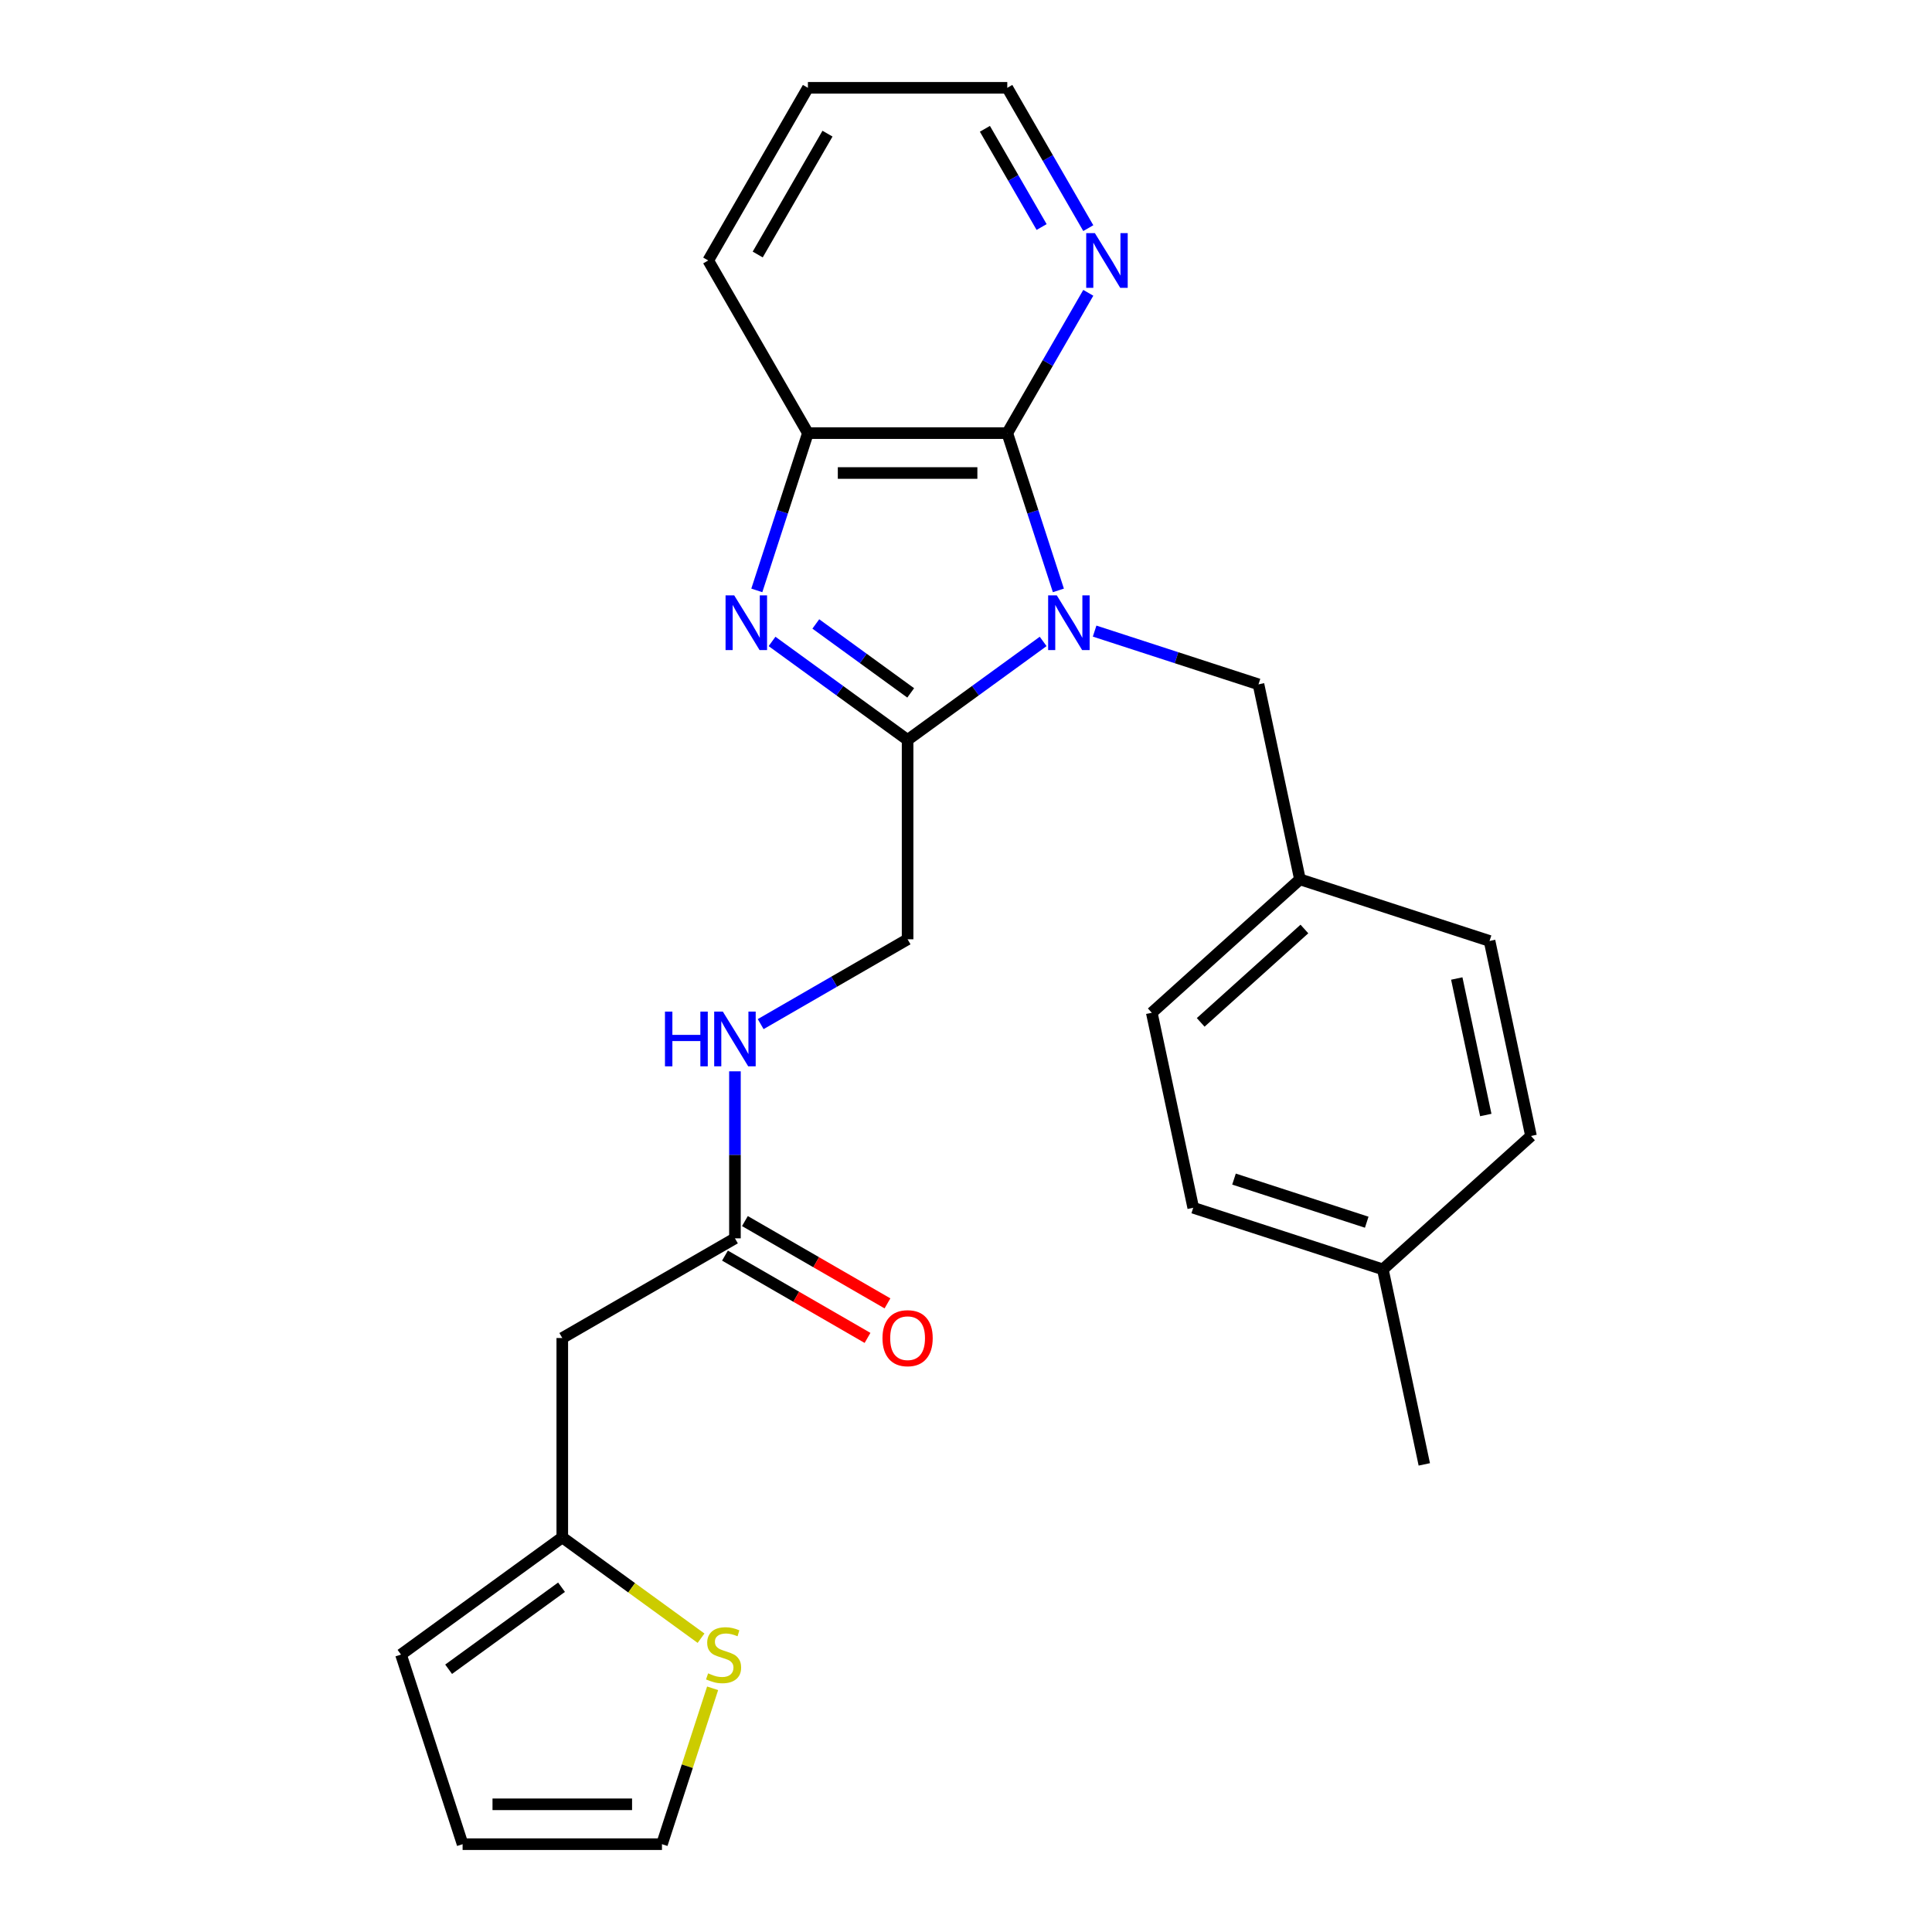 <?xml version='1.0' encoding='iso-8859-1'?>
<svg version='1.1' baseProfile='full'
              xmlns='http://www.w3.org/2000/svg'
                      xmlns:rdkit='http://www.rdkit.org/xml'
                      xmlns:xlink='http://www.w3.org/1999/xlink'
                  xml:space='preserve'
width='1000px' height='1000px' viewBox='0 0 1000 1000'>
<!-- END OF HEADER -->
<rect style='opacity:1.0;fill:#FFFFFF;stroke:none' width='1000' height='1000' x='0' y='0'> </rect>
<path class='bond-0' d='M 539.935,332.006 L 504.853,357.495' style='fill:none;fill-rule:evenodd;stroke:#0000FF;stroke-width:6px;stroke-linecap:butt;stroke-linejoin:miter;stroke-opacity:1' />
<path class='bond-0' d='M 504.853,357.495 L 469.771,382.983' style='fill:none;fill-rule:evenodd;stroke:#000000;stroke-width:6px;stroke-linecap:butt;stroke-linejoin:miter;stroke-opacity:1' />
<path class='bond-2' d='M 547.815,305.589 L 534.591,264.888' style='fill:none;fill-rule:evenodd;stroke:#0000FF;stroke-width:6px;stroke-linecap:butt;stroke-linejoin:miter;stroke-opacity:1' />
<path class='bond-2' d='M 534.591,264.888 L 521.367,224.188' style='fill:none;fill-rule:evenodd;stroke:#000000;stroke-width:6px;stroke-linecap:butt;stroke-linejoin:miter;stroke-opacity:1' />
<path class='bond-7' d='M 566.574,326.657 L 608.985,340.437' style='fill:none;fill-rule:evenodd;stroke:#0000FF;stroke-width:6px;stroke-linecap:butt;stroke-linejoin:miter;stroke-opacity:1' />
<path class='bond-7' d='M 608.985,340.437 L 651.396,354.217' style='fill:none;fill-rule:evenodd;stroke:#000000;stroke-width:6px;stroke-linecap:butt;stroke-linejoin:miter;stroke-opacity:1' />
<path class='bond-1' d='M 469.771,382.983 L 434.689,357.495' style='fill:none;fill-rule:evenodd;stroke:#000000;stroke-width:6px;stroke-linecap:butt;stroke-linejoin:miter;stroke-opacity:1' />
<path class='bond-1' d='M 434.689,357.495 L 399.607,332.006' style='fill:none;fill-rule:evenodd;stroke:#0000FF;stroke-width:6px;stroke-linecap:butt;stroke-linejoin:miter;stroke-opacity:1' />
<path class='bond-1' d='M 471.377,358.64 L 446.82,340.798' style='fill:none;fill-rule:evenodd;stroke:#000000;stroke-width:6px;stroke-linecap:butt;stroke-linejoin:miter;stroke-opacity:1' />
<path class='bond-1' d='M 446.82,340.798 L 422.262,322.956' style='fill:none;fill-rule:evenodd;stroke:#0000FF;stroke-width:6px;stroke-linecap:butt;stroke-linejoin:miter;stroke-opacity:1' />
<path class='bond-10' d='M 469.771,382.983 L 469.771,486.175' style='fill:none;fill-rule:evenodd;stroke:#000000;stroke-width:6px;stroke-linecap:butt;stroke-linejoin:miter;stroke-opacity:1' />
<path class='bond-26' d='M 391.726,305.589 L 404.95,264.888' style='fill:none;fill-rule:evenodd;stroke:#0000FF;stroke-width:6px;stroke-linecap:butt;stroke-linejoin:miter;stroke-opacity:1' />
<path class='bond-26' d='M 404.95,264.888 L 418.175,224.188' style='fill:none;fill-rule:evenodd;stroke:#000000;stroke-width:6px;stroke-linecap:butt;stroke-linejoin:miter;stroke-opacity:1' />
<path class='bond-3' d='M 521.367,224.188 L 418.175,224.188' style='fill:none;fill-rule:evenodd;stroke:#000000;stroke-width:6px;stroke-linecap:butt;stroke-linejoin:miter;stroke-opacity:1' />
<path class='bond-3' d='M 505.888,244.826 L 433.654,244.826' style='fill:none;fill-rule:evenodd;stroke:#000000;stroke-width:6px;stroke-linecap:butt;stroke-linejoin:miter;stroke-opacity:1' />
<path class='bond-8' d='M 521.367,224.188 L 542.332,187.874' style='fill:none;fill-rule:evenodd;stroke:#000000;stroke-width:6px;stroke-linecap:butt;stroke-linejoin:miter;stroke-opacity:1' />
<path class='bond-8' d='M 542.332,187.874 L 563.298,151.561' style='fill:none;fill-rule:evenodd;stroke:#0000FF;stroke-width:6px;stroke-linecap:butt;stroke-linejoin:miter;stroke-opacity:1' />
<path class='bond-22' d='M 418.175,224.188 L 366.579,134.821' style='fill:none;fill-rule:evenodd;stroke:#000000;stroke-width:6px;stroke-linecap:butt;stroke-linejoin:miter;stroke-opacity:1' />
<path class='bond-4' d='M 291.038,692.558 L 380.404,640.962' style='fill:none;fill-rule:evenodd;stroke:#000000;stroke-width:6px;stroke-linecap:butt;stroke-linejoin:miter;stroke-opacity:1' />
<path class='bond-5' d='M 291.038,692.558 L 291.038,795.75' style='fill:none;fill-rule:evenodd;stroke:#000000;stroke-width:6px;stroke-linecap:butt;stroke-linejoin:miter;stroke-opacity:1' />
<path class='bond-9' d='M 291.038,795.75 L 326.95,821.841' style='fill:none;fill-rule:evenodd;stroke:#000000;stroke-width:6px;stroke-linecap:butt;stroke-linejoin:miter;stroke-opacity:1' />
<path class='bond-9' d='M 326.95,821.841 L 362.862,847.933' style='fill:none;fill-rule:evenodd;stroke:#CCCC00;stroke-width:6px;stroke-linecap:butt;stroke-linejoin:miter;stroke-opacity:1' />
<path class='bond-13' d='M 291.038,795.75 L 207.554,856.404' style='fill:none;fill-rule:evenodd;stroke:#000000;stroke-width:6px;stroke-linecap:butt;stroke-linejoin:miter;stroke-opacity:1' />
<path class='bond-13' d='M 290.646,821.545 L 232.207,864.003' style='fill:none;fill-rule:evenodd;stroke:#000000;stroke-width:6px;stroke-linecap:butt;stroke-linejoin:miter;stroke-opacity:1' />
<path class='bond-6' d='M 380.404,640.962 L 380.404,597.736' style='fill:none;fill-rule:evenodd;stroke:#000000;stroke-width:6px;stroke-linecap:butt;stroke-linejoin:miter;stroke-opacity:1' />
<path class='bond-6' d='M 380.404,597.736 L 380.404,554.511' style='fill:none;fill-rule:evenodd;stroke:#0000FF;stroke-width:6px;stroke-linecap:butt;stroke-linejoin:miter;stroke-opacity:1' />
<path class='bond-15' d='M 375.245,649.899 L 412.138,671.199' style='fill:none;fill-rule:evenodd;stroke:#000000;stroke-width:6px;stroke-linecap:butt;stroke-linejoin:miter;stroke-opacity:1' />
<path class='bond-15' d='M 412.138,671.199 L 449.031,692.5' style='fill:none;fill-rule:evenodd;stroke:#FF0000;stroke-width:6px;stroke-linecap:butt;stroke-linejoin:miter;stroke-opacity:1' />
<path class='bond-15' d='M 385.564,632.026 L 422.457,653.326' style='fill:none;fill-rule:evenodd;stroke:#000000;stroke-width:6px;stroke-linecap:butt;stroke-linejoin:miter;stroke-opacity:1' />
<path class='bond-15' d='M 422.457,653.326 L 459.351,674.627' style='fill:none;fill-rule:evenodd;stroke:#FF0000;stroke-width:6px;stroke-linecap:butt;stroke-linejoin:miter;stroke-opacity:1' />
<path class='bond-16' d='M 651.396,354.217 L 672.85,455.153' style='fill:none;fill-rule:evenodd;stroke:#000000;stroke-width:6px;stroke-linecap:butt;stroke-linejoin:miter;stroke-opacity:1' />
<path class='bond-23' d='M 563.298,118.081 L 542.332,81.768' style='fill:none;fill-rule:evenodd;stroke:#0000FF;stroke-width:6px;stroke-linecap:butt;stroke-linejoin:miter;stroke-opacity:1' />
<path class='bond-23' d='M 542.332,81.768 L 521.367,45.455' style='fill:none;fill-rule:evenodd;stroke:#000000;stroke-width:6px;stroke-linecap:butt;stroke-linejoin:miter;stroke-opacity:1' />
<path class='bond-23' d='M 539.135,117.506 L 524.459,92.087' style='fill:none;fill-rule:evenodd;stroke:#0000FF;stroke-width:6px;stroke-linecap:butt;stroke-linejoin:miter;stroke-opacity:1' />
<path class='bond-23' d='M 524.459,92.087 L 509.783,66.668' style='fill:none;fill-rule:evenodd;stroke:#000000;stroke-width:6px;stroke-linecap:butt;stroke-linejoin:miter;stroke-opacity:1' />
<path class='bond-12' d='M 368.848,873.864 L 355.741,914.205' style='fill:none;fill-rule:evenodd;stroke:#CCCC00;stroke-width:6px;stroke-linecap:butt;stroke-linejoin:miter;stroke-opacity:1' />
<path class='bond-12' d='M 355.741,914.205 L 342.633,954.545' style='fill:none;fill-rule:evenodd;stroke:#000000;stroke-width:6px;stroke-linecap:butt;stroke-linejoin:miter;stroke-opacity:1' />
<path class='bond-11' d='M 469.771,486.175 L 431.747,508.128' style='fill:none;fill-rule:evenodd;stroke:#000000;stroke-width:6px;stroke-linecap:butt;stroke-linejoin:miter;stroke-opacity:1' />
<path class='bond-11' d='M 431.747,508.128 L 393.724,530.081' style='fill:none;fill-rule:evenodd;stroke:#0000FF;stroke-width:6px;stroke-linecap:butt;stroke-linejoin:miter;stroke-opacity:1' />
<path class='bond-29' d='M 342.633,954.545 L 239.442,954.545' style='fill:none;fill-rule:evenodd;stroke:#000000;stroke-width:6px;stroke-linecap:butt;stroke-linejoin:miter;stroke-opacity:1' />
<path class='bond-29' d='M 327.155,933.907 L 254.921,933.907' style='fill:none;fill-rule:evenodd;stroke:#000000;stroke-width:6px;stroke-linecap:butt;stroke-linejoin:miter;stroke-opacity:1' />
<path class='bond-14' d='M 207.554,856.404 L 239.442,954.545' style='fill:none;fill-rule:evenodd;stroke:#000000;stroke-width:6px;stroke-linecap:butt;stroke-linejoin:miter;stroke-opacity:1' />
<path class='bond-18' d='M 672.85,455.153 L 770.991,487.041' style='fill:none;fill-rule:evenodd;stroke:#000000;stroke-width:6px;stroke-linecap:butt;stroke-linejoin:miter;stroke-opacity:1' />
<path class='bond-19' d='M 672.85,455.153 L 596.164,524.202' style='fill:none;fill-rule:evenodd;stroke:#000000;stroke-width:6px;stroke-linecap:butt;stroke-linejoin:miter;stroke-opacity:1' />
<path class='bond-19' d='M 675.157,480.848 L 621.477,529.182' style='fill:none;fill-rule:evenodd;stroke:#000000;stroke-width:6px;stroke-linecap:butt;stroke-linejoin:miter;stroke-opacity:1' />
<path class='bond-17' d='M 715.76,657.027 L 617.619,625.139' style='fill:none;fill-rule:evenodd;stroke:#000000;stroke-width:6px;stroke-linecap:butt;stroke-linejoin:miter;stroke-opacity:1' />
<path class='bond-17' d='M 707.416,632.615 L 638.718,610.294' style='fill:none;fill-rule:evenodd;stroke:#000000;stroke-width:6px;stroke-linecap:butt;stroke-linejoin:miter;stroke-opacity:1' />
<path class='bond-24' d='M 715.76,657.027 L 737.215,757.963' style='fill:none;fill-rule:evenodd;stroke:#000000;stroke-width:6px;stroke-linecap:butt;stroke-linejoin:miter;stroke-opacity:1' />
<path class='bond-27' d='M 715.76,657.027 L 792.446,587.978' style='fill:none;fill-rule:evenodd;stroke:#000000;stroke-width:6px;stroke-linecap:butt;stroke-linejoin:miter;stroke-opacity:1' />
<path class='bond-20' d='M 770.991,487.041 L 792.446,587.978' style='fill:none;fill-rule:evenodd;stroke:#000000;stroke-width:6px;stroke-linecap:butt;stroke-linejoin:miter;stroke-opacity:1' />
<path class='bond-20' d='M 754.022,506.473 L 769.041,577.128' style='fill:none;fill-rule:evenodd;stroke:#000000;stroke-width:6px;stroke-linecap:butt;stroke-linejoin:miter;stroke-opacity:1' />
<path class='bond-21' d='M 596.164,524.202 L 617.619,625.139' style='fill:none;fill-rule:evenodd;stroke:#000000;stroke-width:6px;stroke-linecap:butt;stroke-linejoin:miter;stroke-opacity:1' />
<path class='bond-28' d='M 366.579,134.821 L 418.175,45.455' style='fill:none;fill-rule:evenodd;stroke:#000000;stroke-width:6px;stroke-linecap:butt;stroke-linejoin:miter;stroke-opacity:1' />
<path class='bond-28' d='M 392.192,131.735 L 428.309,69.179' style='fill:none;fill-rule:evenodd;stroke:#000000;stroke-width:6px;stroke-linecap:butt;stroke-linejoin:miter;stroke-opacity:1' />
<path class='bond-25' d='M 521.367,45.455 L 418.175,45.455' style='fill:none;fill-rule:evenodd;stroke:#000000;stroke-width:6px;stroke-linecap:butt;stroke-linejoin:miter;stroke-opacity:1' />
<path  class='atom-0' d='M 546.995 308.169
L 556.275 323.169
Q 557.195 324.649, 558.675 327.329
Q 560.155 330.009, 560.235 330.169
L 560.235 308.169
L 563.995 308.169
L 563.995 336.489
L 560.115 336.489
L 550.155 320.089
Q 548.995 318.169, 547.755 315.969
Q 546.555 313.769, 546.195 313.089
L 546.195 336.489
L 542.515 336.489
L 542.515 308.169
L 546.995 308.169
' fill='#0000FF'/>
<path  class='atom-2' d='M 380.027 308.169
L 389.307 323.169
Q 390.227 324.649, 391.707 327.329
Q 393.187 330.009, 393.267 330.169
L 393.267 308.169
L 397.027 308.169
L 397.027 336.489
L 393.147 336.489
L 383.187 320.089
Q 382.027 318.169, 380.787 315.969
Q 379.587 313.769, 379.227 313.089
L 379.227 336.489
L 375.547 336.489
L 375.547 308.169
L 380.027 308.169
' fill='#0000FF'/>
<path  class='atom-9' d='M 566.702 120.661
L 575.982 135.661
Q 576.902 137.141, 578.382 139.821
Q 579.862 142.501, 579.942 142.661
L 579.942 120.661
L 583.702 120.661
L 583.702 148.981
L 579.822 148.981
L 569.862 132.581
Q 568.702 130.661, 567.462 128.461
Q 566.262 126.261, 565.902 125.581
L 565.902 148.981
L 562.222 148.981
L 562.222 120.661
L 566.702 120.661
' fill='#0000FF'/>
<path  class='atom-10' d='M 366.521 866.124
Q 366.841 866.244, 368.161 866.804
Q 369.481 867.364, 370.921 867.724
Q 372.401 868.044, 373.841 868.044
Q 376.521 868.044, 378.081 866.764
Q 379.641 865.444, 379.641 863.164
Q 379.641 861.604, 378.841 860.644
Q 378.081 859.684, 376.881 859.164
Q 375.681 858.644, 373.681 858.044
Q 371.161 857.284, 369.641 856.564
Q 368.161 855.844, 367.081 854.324
Q 366.041 852.804, 366.041 850.244
Q 366.041 846.684, 368.441 844.484
Q 370.881 842.284, 375.681 842.284
Q 378.961 842.284, 382.681 843.844
L 381.761 846.924
Q 378.361 845.524, 375.801 845.524
Q 373.041 845.524, 371.521 846.684
Q 370.001 847.804, 370.041 849.764
Q 370.041 851.284, 370.801 852.204
Q 371.601 853.124, 372.721 853.644
Q 373.881 854.164, 375.801 854.764
Q 378.361 855.564, 379.881 856.364
Q 381.401 857.164, 382.481 858.804
Q 383.601 860.404, 383.601 863.164
Q 383.601 867.084, 380.961 869.204
Q 378.361 871.284, 374.001 871.284
Q 371.481 871.284, 369.561 870.724
Q 367.681 870.204, 365.441 869.284
L 366.521 866.124
' fill='#CCCC00'/>
<path  class='atom-12' d='M 344.184 523.611
L 348.024 523.611
L 348.024 535.651
L 362.504 535.651
L 362.504 523.611
L 366.344 523.611
L 366.344 551.931
L 362.504 551.931
L 362.504 538.851
L 348.024 538.851
L 348.024 551.931
L 344.184 551.931
L 344.184 523.611
' fill='#0000FF'/>
<path  class='atom-12' d='M 374.144 523.611
L 383.424 538.611
Q 384.344 540.091, 385.824 542.771
Q 387.304 545.451, 387.384 545.611
L 387.384 523.611
L 391.144 523.611
L 391.144 551.931
L 387.264 551.931
L 377.304 535.531
Q 376.144 533.611, 374.904 531.411
Q 373.704 529.211, 373.344 528.531
L 373.344 551.931
L 369.664 551.931
L 369.664 523.611
L 374.144 523.611
' fill='#0000FF'/>
<path  class='atom-16' d='M 456.771 692.638
Q 456.771 685.838, 460.131 682.038
Q 463.491 678.238, 469.771 678.238
Q 476.051 678.238, 479.411 682.038
Q 482.771 685.838, 482.771 692.638
Q 482.771 699.518, 479.371 703.438
Q 475.971 707.318, 469.771 707.318
Q 463.531 707.318, 460.131 703.438
Q 456.771 699.558, 456.771 692.638
M 469.771 704.118
Q 474.091 704.118, 476.411 701.238
Q 478.771 698.318, 478.771 692.638
Q 478.771 687.078, 476.411 684.278
Q 474.091 681.438, 469.771 681.438
Q 465.451 681.438, 463.091 684.238
Q 460.771 687.038, 460.771 692.638
Q 460.771 698.358, 463.091 701.238
Q 465.451 704.118, 469.771 704.118
' fill='#FF0000'/>
</svg>
